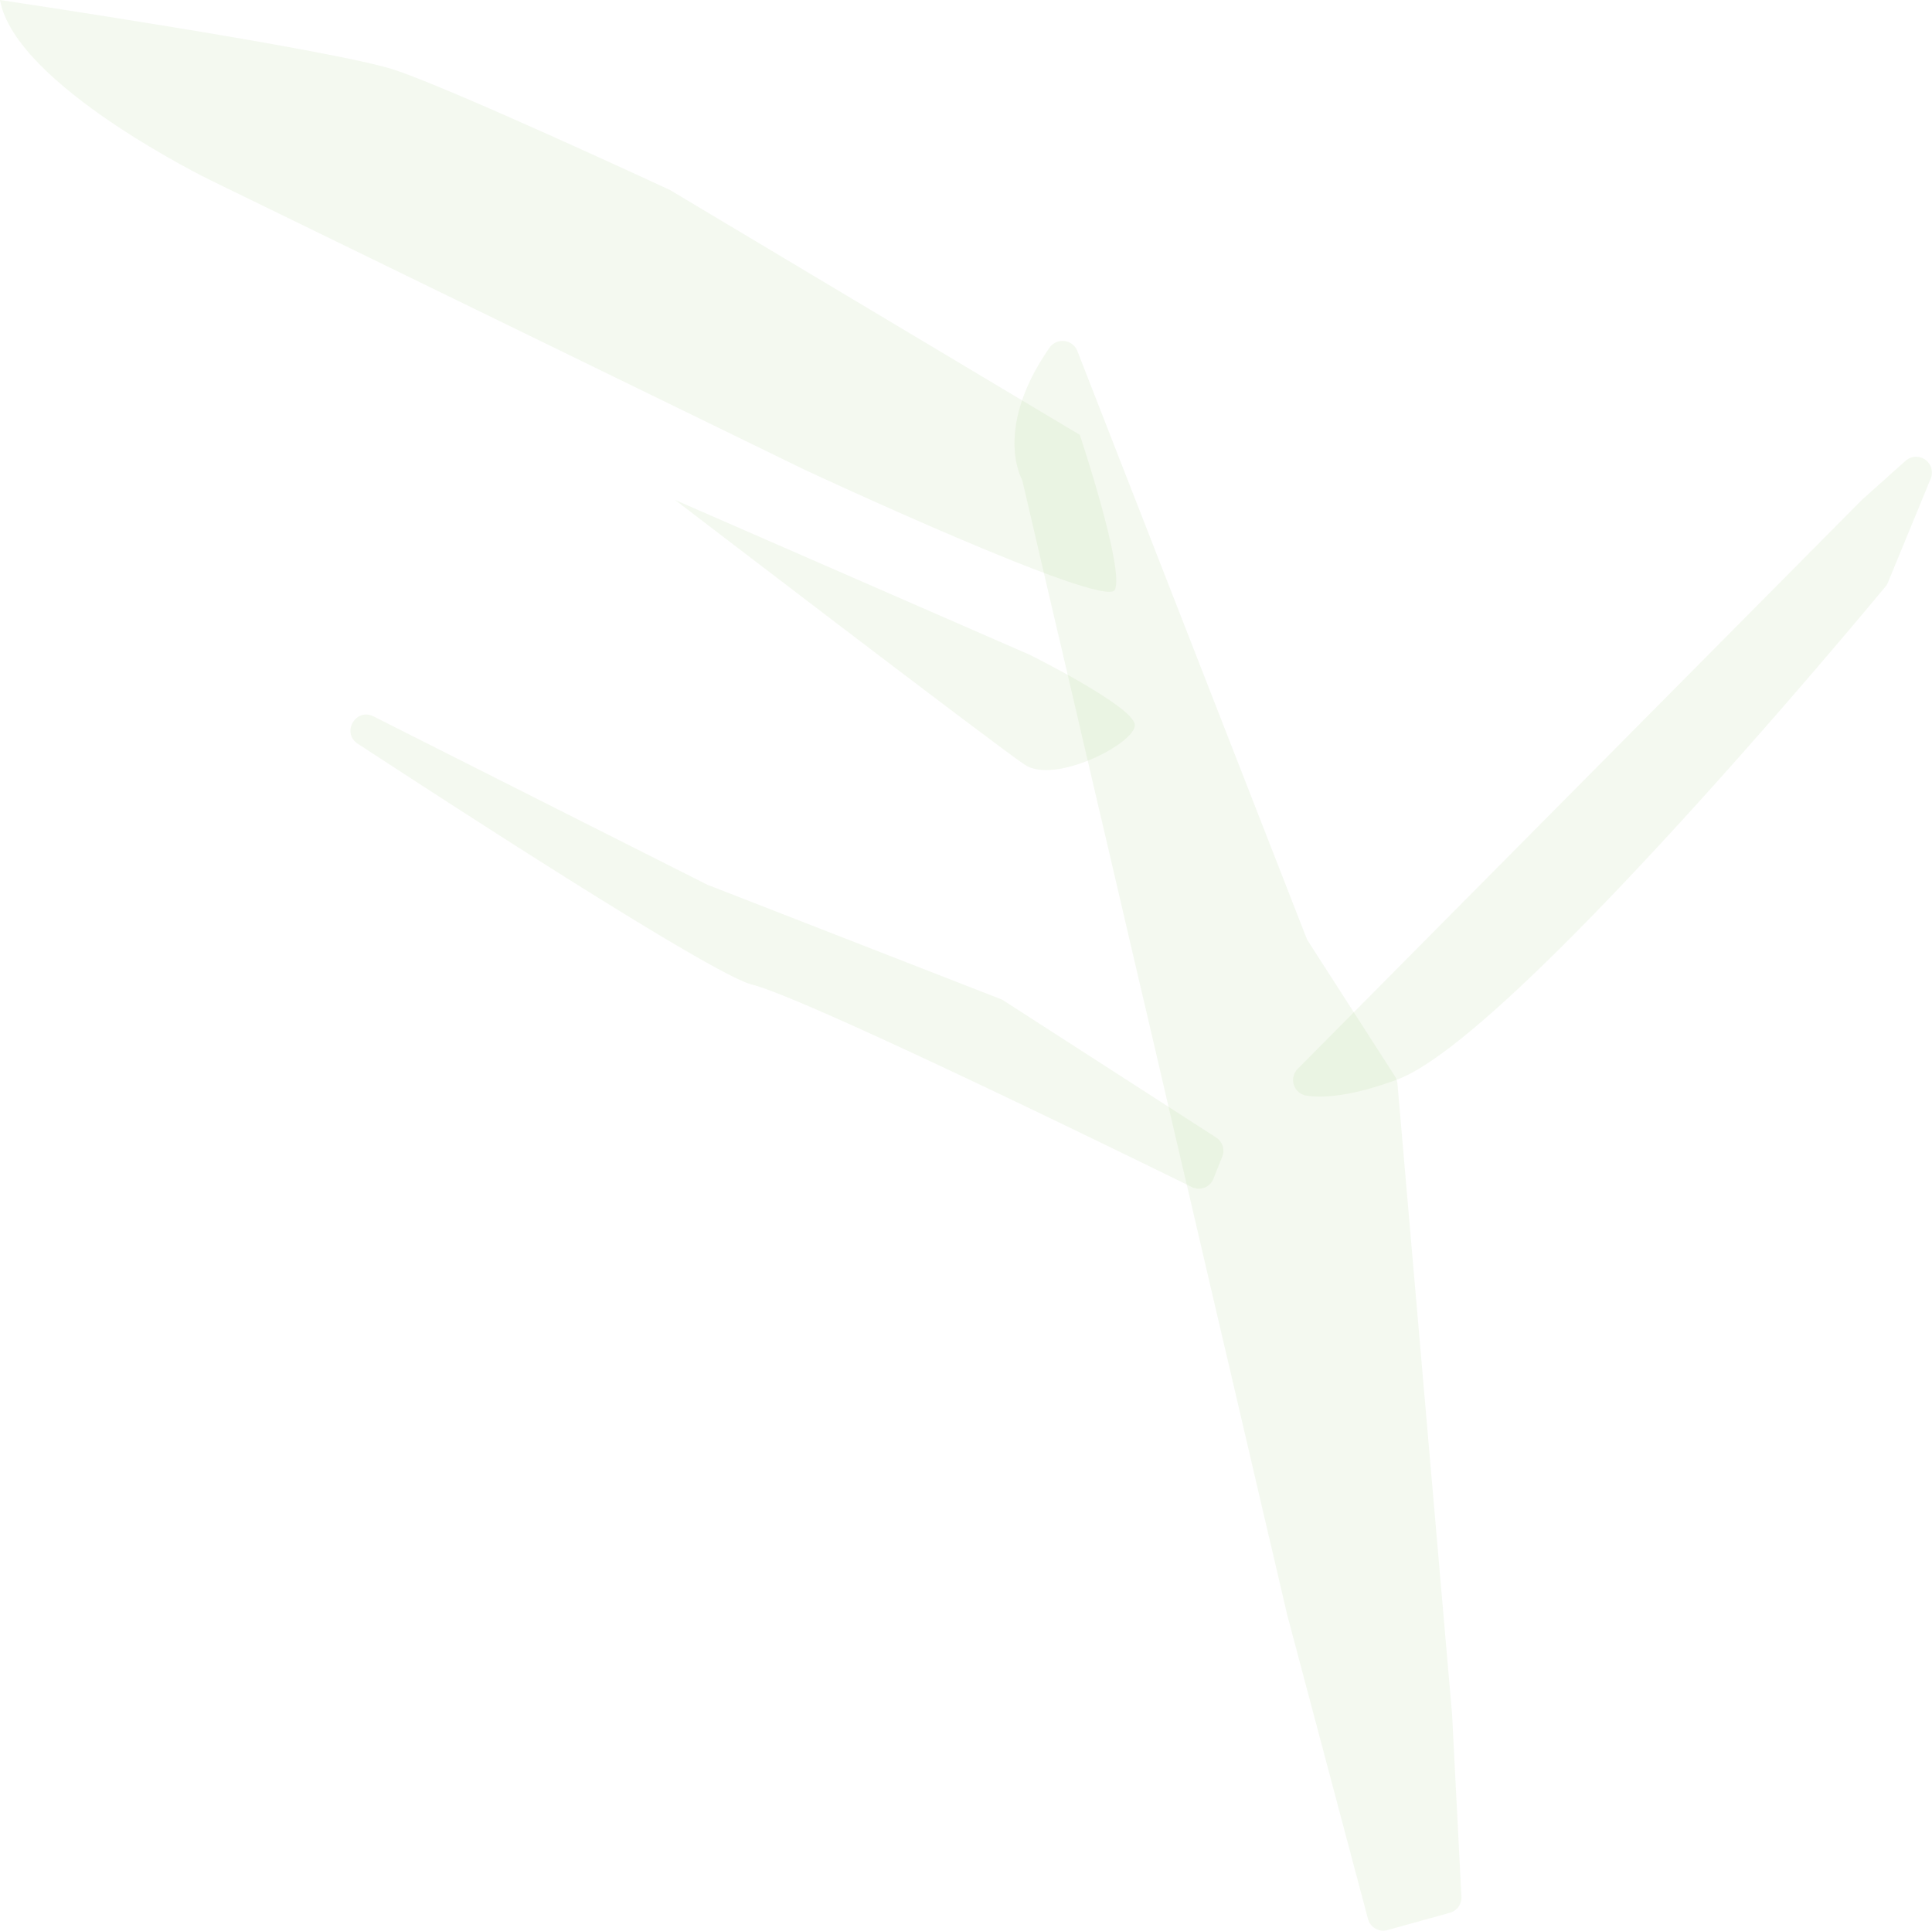 <svg xmlns="http://www.w3.org/2000/svg" width="785.8" height="785.353" viewBox="0 0 785.8 785.353">
  <g id="leaf-9" transform="translate(-840.441 -1630.864)">
    <path id="Pfad_8505" data-name="Pfad 8505" d="M359.35,697.311s136.232,20.333,160.632,28.468,111.831,48.8,111.831,48.8l166.734,99.632s18.3,54.9,14.232,63.032-126.065-48.8-126.065-48.8L444.748,770.51s-79.3-38.632-85.4-73.2" transform="translate(481.091 933.553)" fill="#a6c982" opacity="0.12"/>
    <path id="Pfad_8535" data-name="Pfad 8535" d="M476.718,784.25l144.366,63.033s42.264,21.009,42.7,28.468-32.532,24.4-44.734,16.266S476.718,784.25,476.718,784.25" transform="translate(638.221 1049.947)" fill="#a6c982" opacity="0.12"/>
    <path id="Pfad_8542" data-name="Pfad 8542" d="M561.326,760.678l93.222,238.881a6.694,6.694,0,0,0,.58,1.139l35.393,55.055a6.427,6.427,0,0,1,1,2.921l22.228,256.648,3.8,74.156a6.425,6.425,0,0,1-4.7,6.52l-25.373,7.049a6.427,6.427,0,0,1-7.931-4.542l-32.9-123.85L539.058,813.85a6.559,6.559,0,0,0-.486-1.361c-1.726-3.611-9.355-23.215,11.43-53.095a6.461,6.461,0,0,1,11.324,1.284" transform="translate(717.295 1012.934)" fill="#a6c982" opacity="0.12"/>
    <path id="Pfad_8553" data-name="Pfad 8553" d="M626.524,1030.136c45.927-16.921,188.143-187.872,198.649-200.555a6.35,6.35,0,0,0,.987-1.644l17.41-42.285a6.426,6.426,0,0,0-10.227-7.236l-17.576,15.728c-.1.084-.189.173-.278.264l-229.38,231.357a6.429,6.429,0,0,0,3.595,10.9c6.984,1.031,18.455.239,36.822-6.527" transform="translate(782.151 1039.887)" fill="#a6c982" opacity="0.12"/>
    <path id="Pfad_8554" data-name="Pfad 8554" d="M429.7,822.354l135.42,68.3c.182.091.37.175.561.25l119.077,46.42a6.221,6.221,0,0,1,1.146.585l86.5,55.745a6.427,6.427,0,0,1,2.486,7.791l-3.588,8.969a6.4,6.4,0,0,1-8.763,3.4c-29.724-14.6-157.318-76.974-178.846-82.355-13.932-3.483-94.162-54.7-160.431-98-6.785-4.432-.8-14.751,6.436-11.1" transform="translate(562.683 1099.932)" fill="#a6c982" opacity="0.12"/>
  </g>
</svg>
